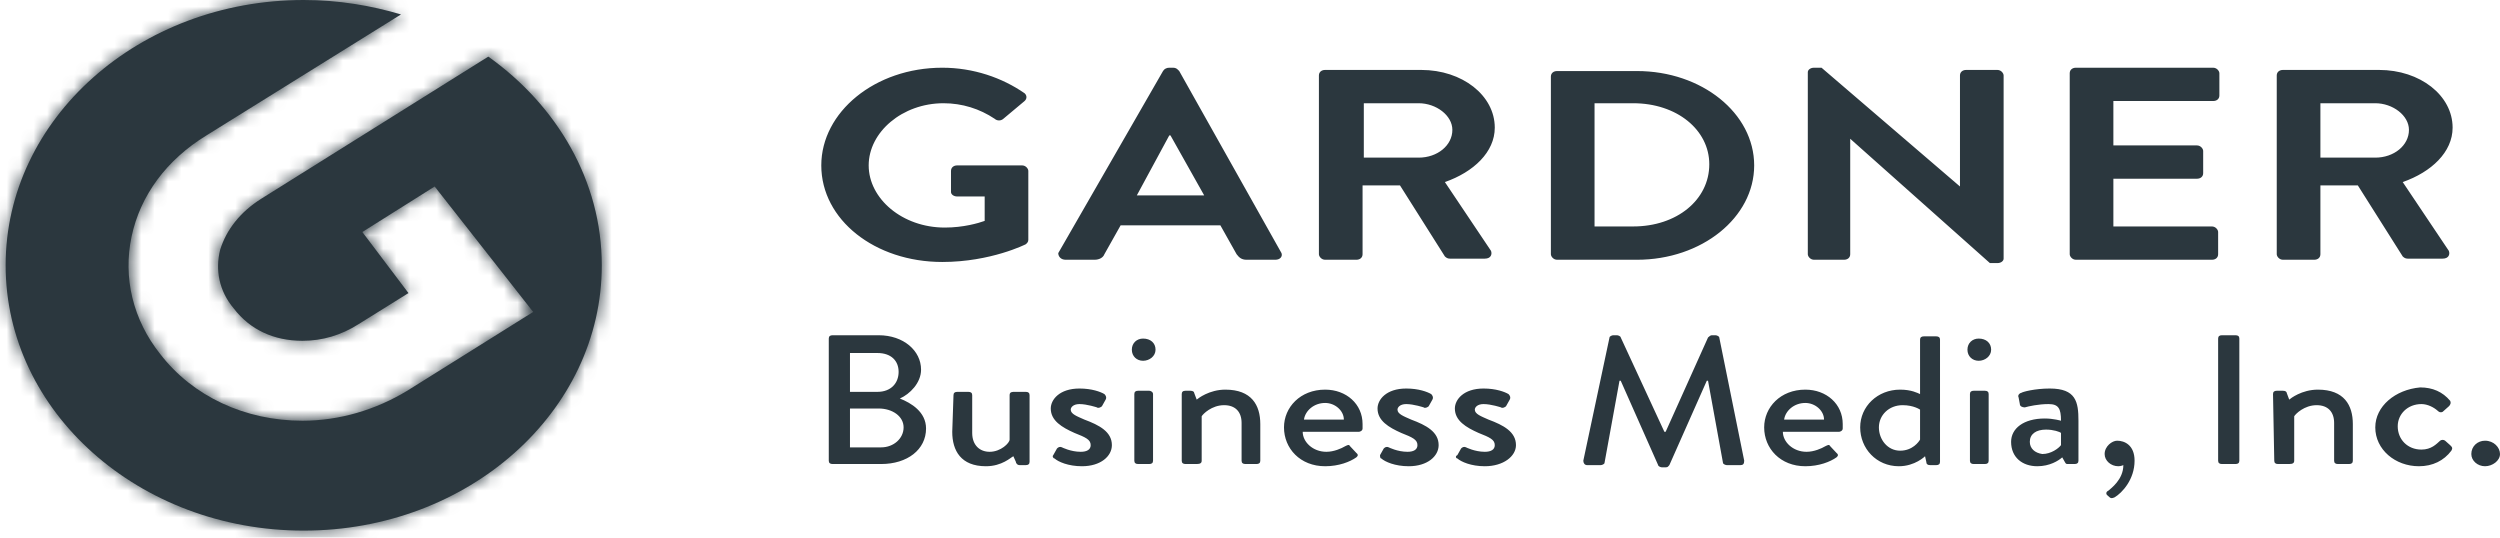 <?xml version="1.0" encoding="UTF-8"?>
<svg xmlns="http://www.w3.org/2000/svg" width="186" height="40" viewBox="0 0 186 40" fill="none">
  <path d="M0.419 19.739C0.419 30.641 10.348 39.478 22.596 39.478C34.844 39.478 44.773 30.641 44.773 19.739C44.773 13.462 41.433 7.846 36.329 4.212L19.441 14.784C17.864 15.775 16.843 17.096 16.379 18.583C16.008 20.069 16.286 21.639 17.4 22.96C18.606 24.529 20.369 25.355 22.503 25.355C23.988 25.355 25.38 24.942 26.679 24.116L30.39 21.804L26.957 17.261L32.339 13.875L39.669 23.208L30.298 29.072C27.978 30.476 25.287 31.302 22.503 31.302C18.235 31.302 14.338 29.485 11.925 26.346C9.884 23.786 9.141 20.647 9.791 17.592C10.441 14.536 12.389 11.893 15.358 10.076L29.834 1.074C27.607 0.413 25.194 0 22.596 0C10.348 0 0.419 8.837 0.419 19.739Z" fill="#2B373E"></path>
  <mask id="mask0_68_1996" style="mask-type:luminance" maskUnits="userSpaceOnUse" x="0" y="0" width="45" height="40">
    <path d="M0.419 19.739C0.419 30.641 10.348 39.478 22.596 39.478C34.844 39.478 44.773 30.641 44.773 19.739C44.773 13.462 41.433 7.846 36.329 4.212L19.441 14.784C17.864 15.775 16.843 17.096 16.379 18.583C16.008 20.069 16.286 21.639 17.4 22.96C18.606 24.529 20.369 25.355 22.503 25.355C23.988 25.355 25.38 24.942 26.679 24.116L30.39 21.804L26.957 17.261L32.339 13.875L39.669 23.208L30.298 29.072C27.978 30.476 25.287 31.302 22.503 31.302C18.235 31.302 14.338 29.485 11.925 26.346C9.884 23.786 9.141 20.647 9.791 17.592C10.441 14.536 12.389 11.893 15.358 10.076L29.834 1.074C27.607 0.413 25.194 0 22.596 0C10.348 0 0.419 8.837 0.419 19.739Z" fill="white"></path>
  </mask>
  <g mask="url(#mask0_68_1996)">
    <path d="M65.558 26.511L30.205 -18.583L-20.459 12.967L14.987 57.978L65.558 26.511Z" fill="#2B373E"></path>
  </g>
  <path d="M172.638 11.645V7.681H176.721C178.02 7.681 179.226 8.589 179.226 9.663C179.226 10.819 178.113 11.728 176.721 11.728H172.638V11.645ZM169.39 18.913C169.39 19.078 169.576 19.326 169.854 19.326H172.174C172.452 19.326 172.638 19.161 172.638 18.913V13.793H175.422L178.762 19.078C178.855 19.161 178.948 19.243 179.133 19.243H181.731C182.195 19.243 182.288 18.913 182.195 18.665L178.762 13.545C180.896 12.801 182.474 11.315 182.474 9.498C182.474 7.103 180.061 5.203 176.999 5.203H169.854C169.576 5.203 169.39 5.368 169.39 5.616V18.913ZM153.987 18.913C153.987 19.078 154.173 19.326 154.451 19.326H164.565C164.844 19.326 165.029 19.161 165.029 18.913V17.261C165.029 17.096 164.844 16.848 164.565 16.848H157.235V13.297H163.452C163.73 13.297 163.916 13.132 163.916 12.884V11.232C163.916 11.067 163.73 10.819 163.452 10.819H157.235V7.516H164.658C164.936 7.516 165.122 7.35 165.122 7.103V5.451C165.122 5.286 164.936 5.038 164.658 5.038H154.451C154.173 5.038 153.987 5.203 153.987 5.451V18.913ZM134.501 18.913C134.501 19.078 134.687 19.326 134.965 19.326H137.192C137.47 19.326 137.656 19.161 137.656 18.913V10.324L148.049 19.574H148.605C148.884 19.574 149.069 19.409 149.069 19.243V5.616C149.069 5.451 148.884 5.203 148.605 5.203H146.286C146.007 5.203 145.822 5.368 145.822 5.616V13.875L135.522 5.038H134.965C134.687 5.038 134.501 5.203 134.501 5.368V18.913ZM118.634 16.848V7.681H121.511C124.758 7.681 127.171 9.663 127.171 12.223C127.171 14.866 124.758 16.848 121.511 16.848H118.634ZM115.386 18.913C115.386 19.078 115.572 19.326 115.85 19.326H121.789C126.614 19.326 130.511 16.188 130.511 12.306C130.511 8.424 126.614 5.286 121.789 5.286H115.85C115.572 5.286 115.386 5.451 115.386 5.699V18.913ZM101.468 11.645V7.681H105.551C106.85 7.681 108.056 8.589 108.056 9.663C108.056 10.819 106.942 11.728 105.551 11.728H101.468V11.645ZM98.127 18.913C98.127 19.078 98.313 19.326 98.591 19.326H100.911C101.189 19.326 101.375 19.161 101.375 18.913V13.793H104.159L107.499 19.078C107.592 19.161 107.685 19.243 107.87 19.243H110.468C110.932 19.243 111.025 18.913 110.932 18.665L107.499 13.545C109.633 12.801 111.211 11.315 111.211 9.498C111.211 7.103 108.798 5.203 105.736 5.203H98.591C98.313 5.203 98.127 5.368 98.127 5.616V18.913ZM84.58 14.536L86.993 10.076H87.085L89.591 14.536H84.58ZM79.291 19.326H81.425C81.796 19.326 82.075 19.161 82.167 18.913L83.374 16.766H90.797L92.003 18.913C92.189 19.161 92.374 19.326 92.746 19.326H94.88C95.251 19.326 95.436 19.078 95.344 18.831L87.735 5.286C87.642 5.203 87.549 5.038 87.271 5.038H86.993C86.807 5.038 86.621 5.121 86.528 5.286L78.734 18.831C78.734 19.078 78.92 19.326 79.291 19.326ZM61.104 12.306C61.104 16.353 65.094 19.491 70.105 19.491C73.723 19.491 76.322 18.17 76.322 18.17C76.414 18.087 76.507 18.005 76.507 17.839V12.719C76.507 12.554 76.322 12.306 76.043 12.306H71.218C70.94 12.306 70.754 12.471 70.754 12.719V14.288C70.754 14.453 70.94 14.618 71.218 14.618H73.26V16.435C72.796 16.601 71.682 16.931 70.29 16.931C67.135 16.931 64.63 14.784 64.63 12.306C64.63 9.828 67.135 7.681 70.197 7.681C71.589 7.681 72.888 8.094 74.002 8.837C74.187 9.002 74.466 9.002 74.651 8.837L76.229 7.516C76.414 7.35 76.414 7.103 76.229 6.938C74.558 5.781 72.424 5.038 70.105 5.038C65.094 5.038 61.104 8.342 61.104 12.306Z" fill="#2B373E"></path>
  <path d="M183.866 33.779C183.866 34.275 184.33 34.688 184.886 34.688C185.443 34.688 186 34.275 186 33.779C186 33.284 185.536 32.788 184.886 32.788C184.33 32.788 183.866 33.201 183.866 33.779ZM176.721 31.797C176.721 33.449 178.206 34.688 179.969 34.688C180.989 34.688 181.824 34.275 182.381 33.531C182.474 33.366 182.474 33.284 182.288 33.118L181.917 32.788C181.824 32.706 181.639 32.706 181.546 32.788C181.268 33.036 180.896 33.449 180.154 33.449C179.133 33.449 178.391 32.706 178.391 31.714C178.391 30.806 179.133 30.063 180.154 30.063C180.618 30.063 181.082 30.31 181.36 30.558C181.453 30.641 181.546 30.723 181.732 30.641L182.196 30.228C182.288 30.145 182.381 29.98 182.288 29.815C181.732 29.154 180.989 28.824 180.061 28.824C178.206 28.989 176.721 30.228 176.721 31.797ZM169.205 34.275C169.205 34.44 169.298 34.523 169.483 34.523H170.318C170.597 34.523 170.689 34.44 170.689 34.275V30.971C170.782 30.806 171.432 30.145 172.36 30.145C173.195 30.145 173.659 30.641 173.659 31.467V34.275C173.659 34.44 173.752 34.523 173.937 34.523H174.772C174.958 34.523 175.051 34.44 175.051 34.275V31.549C175.051 30.145 174.401 28.989 172.453 28.989C171.246 28.989 170.411 29.65 170.318 29.732L170.133 29.237C170.133 29.154 170.04 29.072 169.854 29.072H169.39C169.205 29.072 169.112 29.154 169.112 29.319L169.205 34.275ZM165.029 34.275C165.029 34.44 165.122 34.523 165.308 34.523H166.328C166.514 34.523 166.607 34.44 166.607 34.275V25.19C166.607 25.025 166.514 24.942 166.328 24.942H165.308C165.122 24.942 165.029 25.025 165.029 25.19V34.275ZM156.585 33.779C156.585 34.275 157.049 34.688 157.606 34.688C157.792 34.688 157.977 34.605 157.977 34.605C157.977 35.679 157.049 36.34 156.864 36.505C156.678 36.587 156.678 36.752 156.771 36.835L156.957 37C157.049 37.083 157.142 37.083 157.328 37C157.884 36.67 158.812 35.679 158.812 34.275C158.812 33.118 158.07 32.788 157.513 32.788C157.142 32.788 156.585 33.201 156.585 33.779ZM151.018 32.871C151.018 32.293 151.482 31.962 152.224 31.962C152.781 31.962 153.245 32.127 153.338 32.21V33.118C153.152 33.366 152.595 33.779 151.946 33.779C151.389 33.697 151.018 33.366 151.018 32.871ZM149.626 32.871C149.626 34.027 150.461 34.688 151.575 34.688C152.503 34.688 153.152 34.275 153.43 34.027L153.616 34.357C153.709 34.523 153.709 34.523 153.894 34.523H154.358C154.544 34.523 154.637 34.44 154.637 34.275V31.302C154.637 29.898 154.451 28.906 152.503 28.906C151.389 28.906 150.461 29.154 150.368 29.237C150.276 29.237 150.09 29.402 150.183 29.567L150.276 30.063C150.276 30.228 150.461 30.31 150.647 30.31C150.925 30.228 151.667 30.063 152.41 30.063C153.152 30.063 153.338 30.393 153.338 31.302C153.338 31.302 152.781 31.136 152.131 31.136C150.554 31.136 149.626 31.88 149.626 32.871ZM146.564 34.275C146.564 34.44 146.657 34.523 146.842 34.523H147.677C147.863 34.523 147.956 34.44 147.956 34.275V29.319C147.956 29.154 147.863 29.072 147.677 29.072H146.842C146.657 29.072 146.564 29.154 146.564 29.319V34.275ZM147.214 26.842C147.677 26.842 148.141 26.511 148.141 26.016C148.141 25.52 147.77 25.19 147.214 25.19C146.75 25.19 146.378 25.52 146.378 26.016C146.378 26.511 146.75 26.842 147.214 26.842ZM139.79 31.797C139.79 30.889 140.533 30.145 141.553 30.145C142.388 30.145 142.852 30.476 142.852 30.476V32.706C142.76 32.871 142.296 33.531 141.368 33.531C140.44 33.531 139.79 32.706 139.79 31.797ZM138.398 31.797C138.398 33.366 139.605 34.688 141.275 34.688C142.481 34.688 143.224 33.944 143.224 33.944L143.316 34.357C143.316 34.523 143.409 34.605 143.595 34.605H144.059C144.244 34.605 144.337 34.523 144.337 34.357V25.272C144.337 25.107 144.244 25.025 144.059 25.025H143.131C142.945 25.025 142.852 25.107 142.852 25.272V29.319C142.667 29.237 142.203 28.989 141.368 28.989C139.697 28.989 138.398 30.228 138.398 31.797ZM132.738 31.219C132.831 30.558 133.481 29.98 134.316 29.98C135.058 29.98 135.708 30.558 135.708 31.219H132.738ZM131.254 31.797C131.254 33.366 132.46 34.688 134.316 34.688C135.336 34.688 136.171 34.357 136.635 34.027C136.821 33.862 136.728 33.779 136.635 33.697L136.171 33.201C136.079 33.036 135.986 33.118 135.8 33.201C135.522 33.366 134.965 33.614 134.408 33.614C133.388 33.614 132.645 32.871 132.645 32.127H136.821C136.914 32.127 137.099 32.045 137.099 31.88C137.099 31.797 137.099 31.632 137.099 31.549C137.099 30.063 135.893 28.989 134.316 28.989C132.46 28.989 131.254 30.31 131.254 31.797ZM117.799 34.275C117.799 34.44 117.892 34.605 118.077 34.605H119.098C119.191 34.605 119.376 34.523 119.376 34.44L120.49 28.328H120.583L123.366 34.605C123.366 34.688 123.552 34.77 123.645 34.77H123.923C124.109 34.77 124.109 34.688 124.201 34.605L126.985 28.328H127.078L128.191 34.44C128.191 34.523 128.377 34.605 128.47 34.605H129.491C129.676 34.605 129.769 34.523 129.769 34.275L127.913 25.107C127.913 25.025 127.728 24.942 127.635 24.942H127.356C127.264 24.942 127.171 25.025 127.078 25.107L123.923 32.127H123.83L120.583 25.107C120.583 25.025 120.397 24.942 120.304 24.942H120.026C119.933 24.942 119.748 25.025 119.748 25.107L117.799 34.275ZM108.427 34.109C108.706 34.357 109.448 34.688 110.469 34.688C111.86 34.688 112.788 33.944 112.788 33.118C112.788 32.127 111.86 31.632 110.747 31.219C110.19 30.971 109.726 30.806 109.726 30.476C109.726 30.31 109.912 30.063 110.376 30.063C110.932 30.063 111.675 30.31 111.675 30.31C111.768 30.393 111.953 30.31 112.046 30.228L112.324 29.732C112.417 29.567 112.324 29.402 112.232 29.319C111.953 29.154 111.304 28.906 110.376 28.906C108.891 28.906 108.242 29.732 108.242 30.393C108.242 31.302 109.077 31.797 110.005 32.21C110.84 32.54 111.211 32.706 111.211 33.118C111.211 33.449 110.932 33.614 110.469 33.614C109.726 33.614 109.077 33.284 109.077 33.284C108.891 33.201 108.798 33.284 108.706 33.366L108.427 33.862C108.242 33.944 108.334 34.109 108.427 34.109ZM102.767 34.109C103.045 34.357 103.788 34.688 104.808 34.688C106.2 34.688 107.035 33.944 107.035 33.118C107.035 32.127 106.107 31.632 104.994 31.219C104.437 30.971 103.973 30.806 103.973 30.476C103.973 30.31 104.159 30.063 104.623 30.063C105.179 30.063 105.922 30.31 105.922 30.31C106.015 30.393 106.2 30.31 106.293 30.228L106.571 29.732C106.664 29.567 106.571 29.402 106.479 29.319C106.2 29.154 105.551 28.906 104.623 28.906C103.138 28.906 102.489 29.732 102.489 30.393C102.489 31.302 103.324 31.797 104.252 32.21C105.087 32.54 105.458 32.706 105.458 33.118C105.458 33.449 105.179 33.614 104.716 33.614C103.973 33.614 103.324 33.284 103.324 33.284C103.138 33.201 103.045 33.284 102.952 33.366L102.674 33.862C102.674 33.944 102.674 34.109 102.767 34.109ZM97.014 31.219C97.107 30.558 97.756 29.98 98.591 29.98C99.334 29.98 99.983 30.558 99.983 31.219H97.014ZM95.529 31.797C95.529 33.366 96.736 34.688 98.591 34.688C99.612 34.688 100.447 34.357 100.911 34.027C101.097 33.862 101.004 33.779 100.911 33.697L100.447 33.201C100.354 33.036 100.262 33.118 100.076 33.201C99.798 33.366 99.241 33.614 98.684 33.614C97.663 33.614 96.921 32.871 96.921 32.127H101.097C101.189 32.127 101.375 32.045 101.375 31.88C101.375 31.797 101.375 31.632 101.375 31.549C101.375 30.063 100.169 28.989 98.591 28.989C96.736 28.989 95.529 30.31 95.529 31.797ZM87.921 34.275C87.921 34.44 88.013 34.523 88.199 34.523H89.034C89.312 34.523 89.405 34.44 89.405 34.275V30.971C89.498 30.806 90.147 30.145 91.075 30.145C91.91 30.145 92.374 30.641 92.374 31.467V34.275C92.374 34.44 92.467 34.523 92.653 34.523H93.488C93.674 34.523 93.766 34.44 93.766 34.275V31.549C93.766 30.145 93.117 28.989 91.168 28.989C89.962 28.989 89.127 29.65 89.034 29.732L88.848 29.237C88.848 29.154 88.756 29.072 88.57 29.072H88.199C88.013 29.072 87.921 29.154 87.921 29.319V34.275ZM84.394 34.275C84.394 34.44 84.487 34.523 84.673 34.523H85.508C85.694 34.523 85.786 34.44 85.786 34.275V29.319C85.786 29.154 85.601 29.072 85.508 29.072H84.673C84.487 29.072 84.394 29.154 84.394 29.319V34.275ZM85.044 26.842C85.508 26.842 85.972 26.511 85.972 26.016C85.972 25.52 85.601 25.19 85.044 25.19C84.58 25.19 84.209 25.52 84.209 26.016C84.209 26.511 84.58 26.842 85.044 26.842ZM78.456 34.109C78.734 34.357 79.477 34.688 80.497 34.688C81.889 34.688 82.724 33.944 82.724 33.118C82.724 32.127 81.796 31.632 80.683 31.219C80.126 30.971 79.662 30.806 79.662 30.476C79.662 30.31 79.848 30.063 80.312 30.063C80.868 30.063 81.611 30.31 81.611 30.31C81.704 30.393 81.889 30.31 81.982 30.228L82.26 29.732C82.353 29.567 82.26 29.402 82.167 29.319C81.889 29.154 81.24 28.906 80.312 28.906C78.827 28.906 78.177 29.732 78.177 30.393C78.177 31.302 79.013 31.797 79.941 32.21C80.776 32.54 81.147 32.706 81.147 33.118C81.147 33.449 80.868 33.614 80.404 33.614C79.662 33.614 79.013 33.284 79.013 33.284C78.827 33.201 78.734 33.284 78.641 33.366L78.363 33.862C78.27 33.944 78.363 34.109 78.456 34.109ZM70.847 32.127C70.847 33.531 71.496 34.688 73.352 34.688C74.559 34.688 75.208 34.027 75.394 33.944L75.579 34.357C75.579 34.44 75.672 34.605 75.858 34.605H76.322C76.507 34.605 76.6 34.523 76.6 34.357V29.402C76.6 29.237 76.507 29.154 76.322 29.154H75.487C75.301 29.154 75.115 29.154 75.115 29.402V32.706C75.115 32.953 74.466 33.614 73.631 33.614C72.888 33.614 72.332 33.118 72.332 32.21V29.402C72.332 29.237 72.239 29.154 72.053 29.154H71.218C71.033 29.154 70.94 29.237 70.94 29.402L70.847 32.127ZM63.238 33.284V30.393H65.372C66.393 30.393 67.228 30.971 67.228 31.797C67.228 32.623 66.486 33.284 65.558 33.284H63.238ZM63.238 29.154V26.264H65.28C66.3 26.264 66.857 26.842 66.857 27.668C66.857 28.493 66.3 29.154 65.28 29.154H63.238ZM61.661 34.275C61.661 34.44 61.754 34.523 61.939 34.523H65.558C67.507 34.523 68.898 33.449 68.898 31.88C68.898 30.641 67.785 29.98 66.95 29.65C67.692 29.319 68.527 28.493 68.527 27.502C68.527 26.098 67.228 24.942 65.372 24.942H61.939C61.754 24.942 61.661 25.025 61.661 25.19V34.275Z" fill="#2B373E"></path>
</svg>
